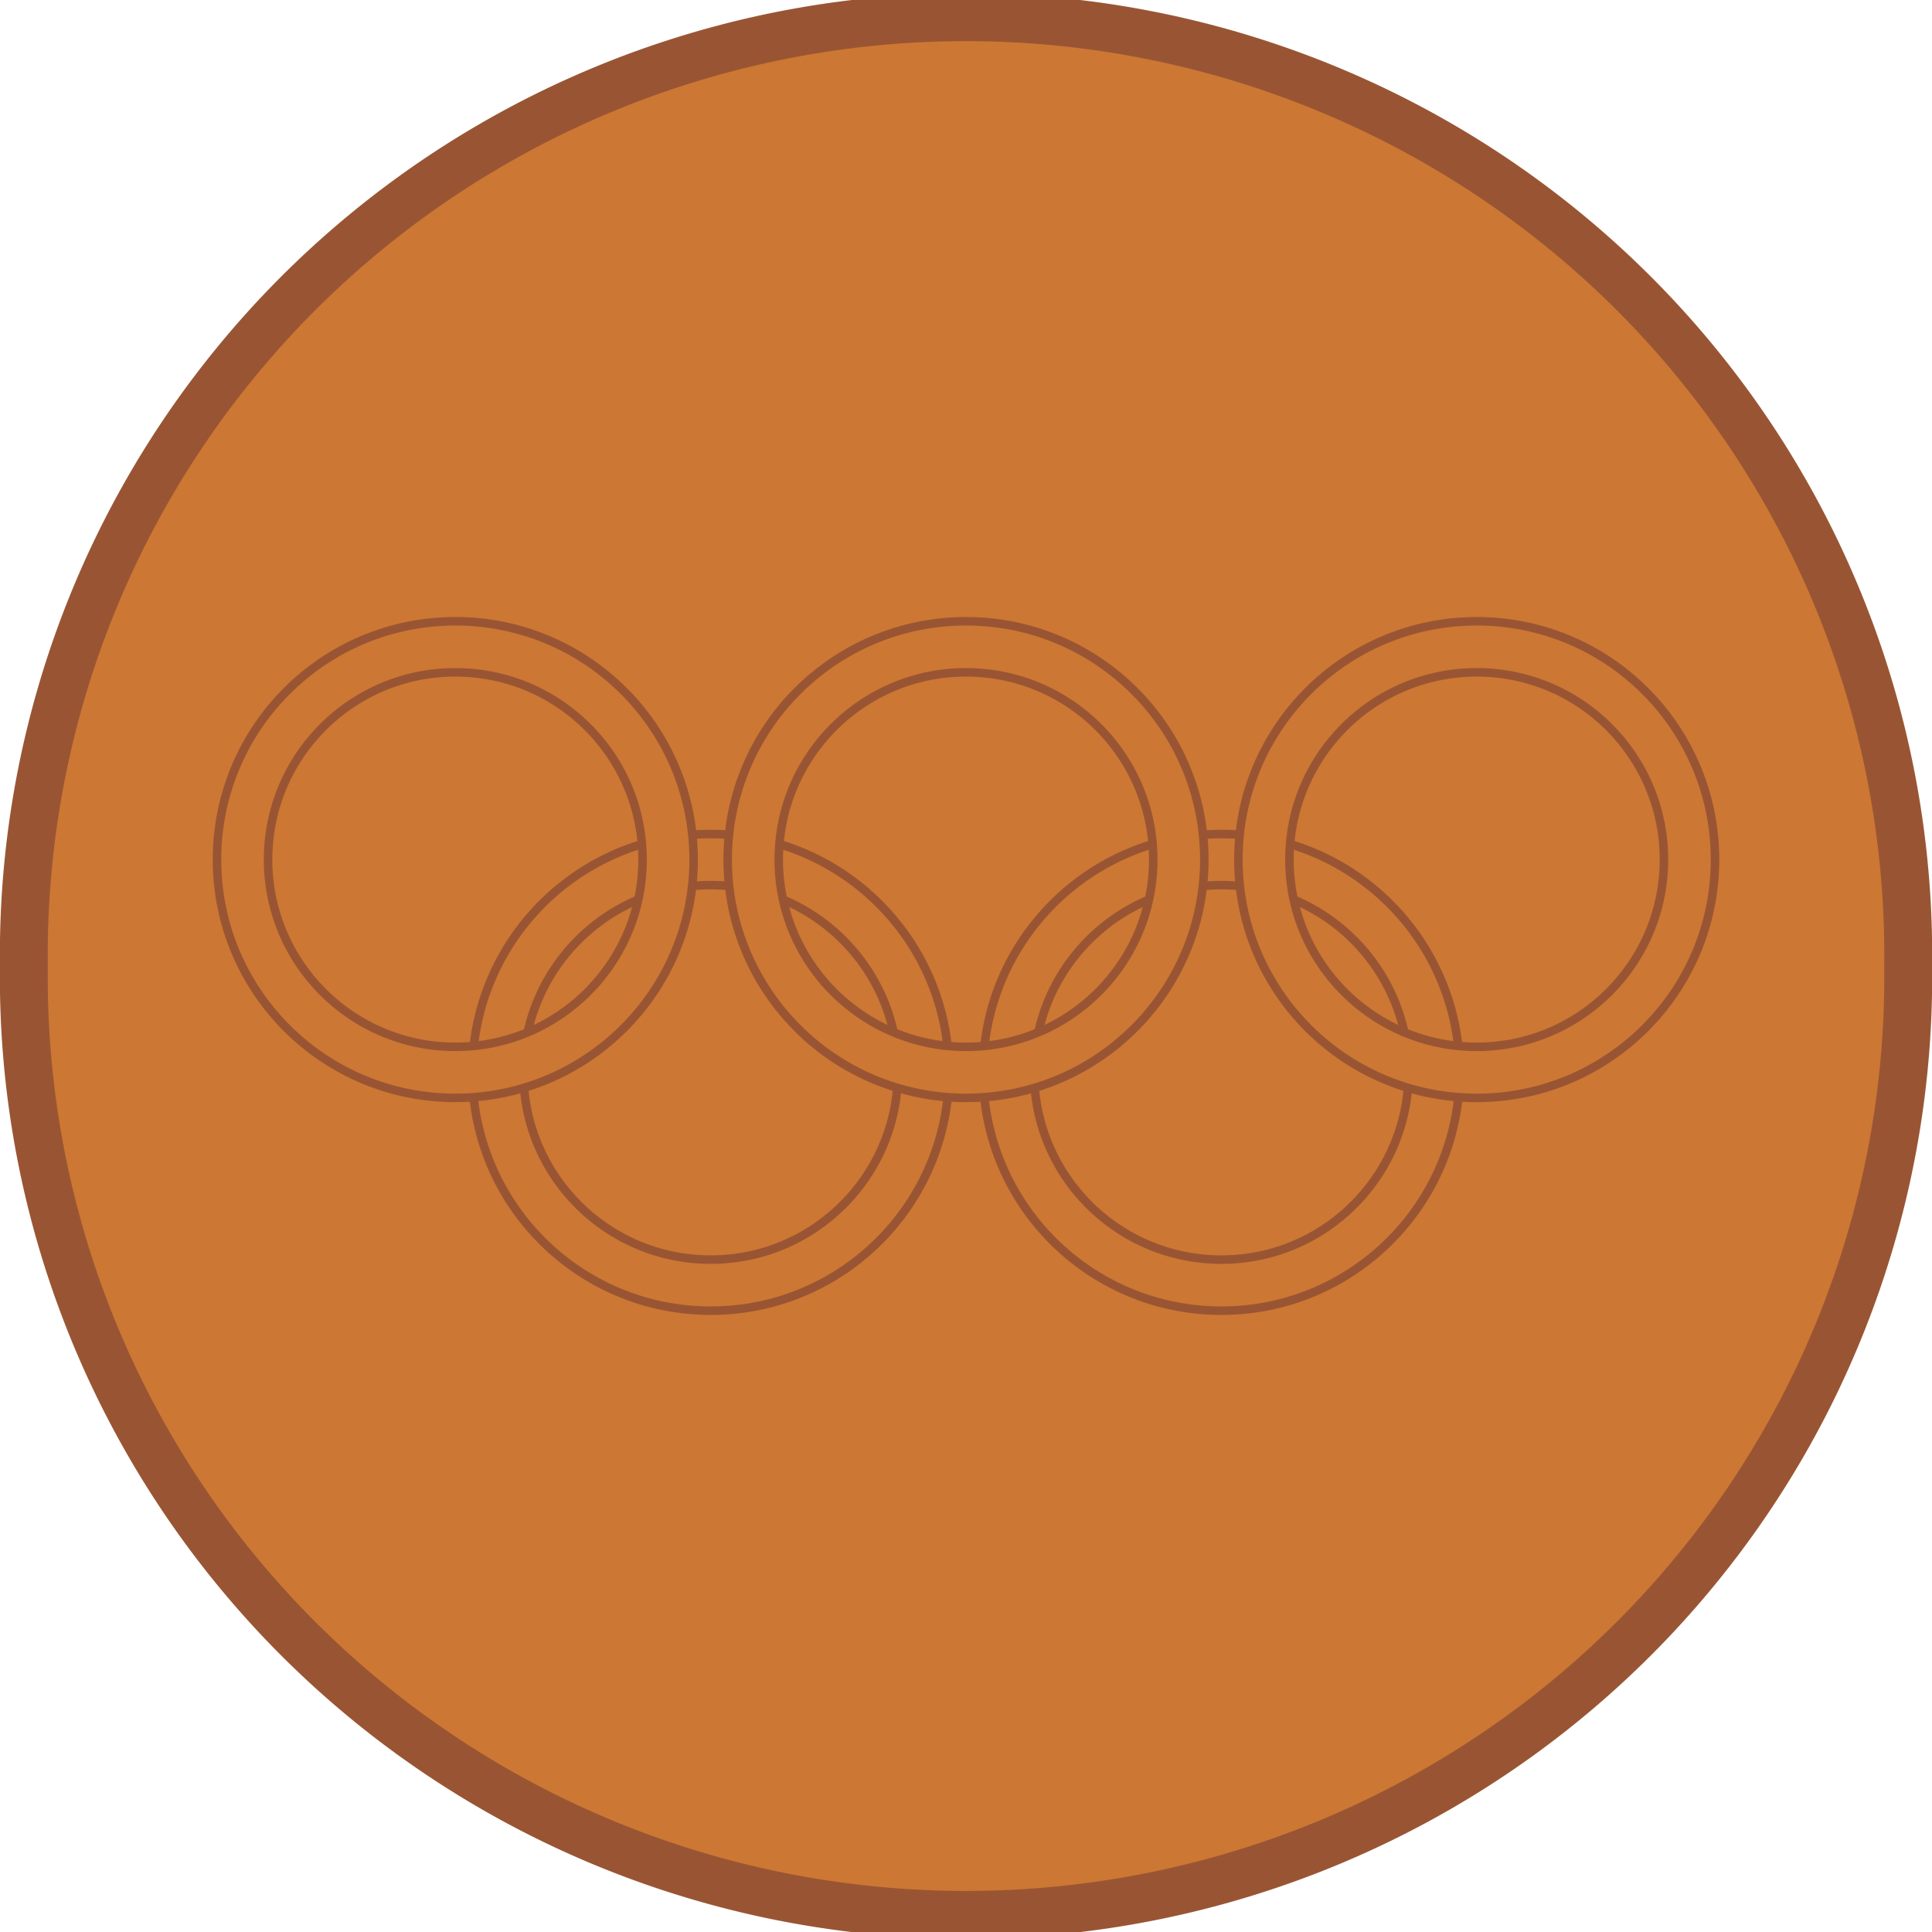 <svg
   xmlns="http://www.w3.org/2000/svg"
   width="30"
   height="30"
   viewBox="-18 -6 36 17">
  <defs>
    <style type="text/css"><![CDATA[
      circle.center_bronze {
        fill:none;
        stroke:#CC7733;
        stroke-width:1;
      }
      circle.border_bronze {
        fill:none;
        stroke:#995533;
        stroke-width:1.4;
      }
    ]]></style>
  </defs>
  <path
     d="m 4.102,-1.737 a 7.085,7.051 0 1 1 -14.169,0 7.085,7.051 0 1 1 14.169,0 z"
     transform="matrix(2.478,0,0,2.478,7.391,6.805)"
     style="fill:#CC7733;stroke:#995533;stroke-width:0.36;stroke-miterlimit:4;" />
  <g transform="matrix(0.793,0,0,0.793,0,0.517)" >
    <circle class="border_bronze" r="5" cx="-6" cy="5" />
    <circle class="border_bronze" r="5" cx="6" cy="5" />
    <circle class="center_bronze" r="5" cx="-6" cy="5" />
    <circle class="center_bronze" r="5" cx="6" cy="5" />
    <circle class="border_bronze" r="5" cx="-12" />
    <circle class="border_bronze" r="5" />
    <circle class="border_bronze" r="5" cx="12" />
    <circle class="center_bronze" r="5" cx="-12" />
    <circle class="center_bronze" r="5" />
    <circle class="center_bronze" r="5" cx="12" />
  </g>
</svg>
